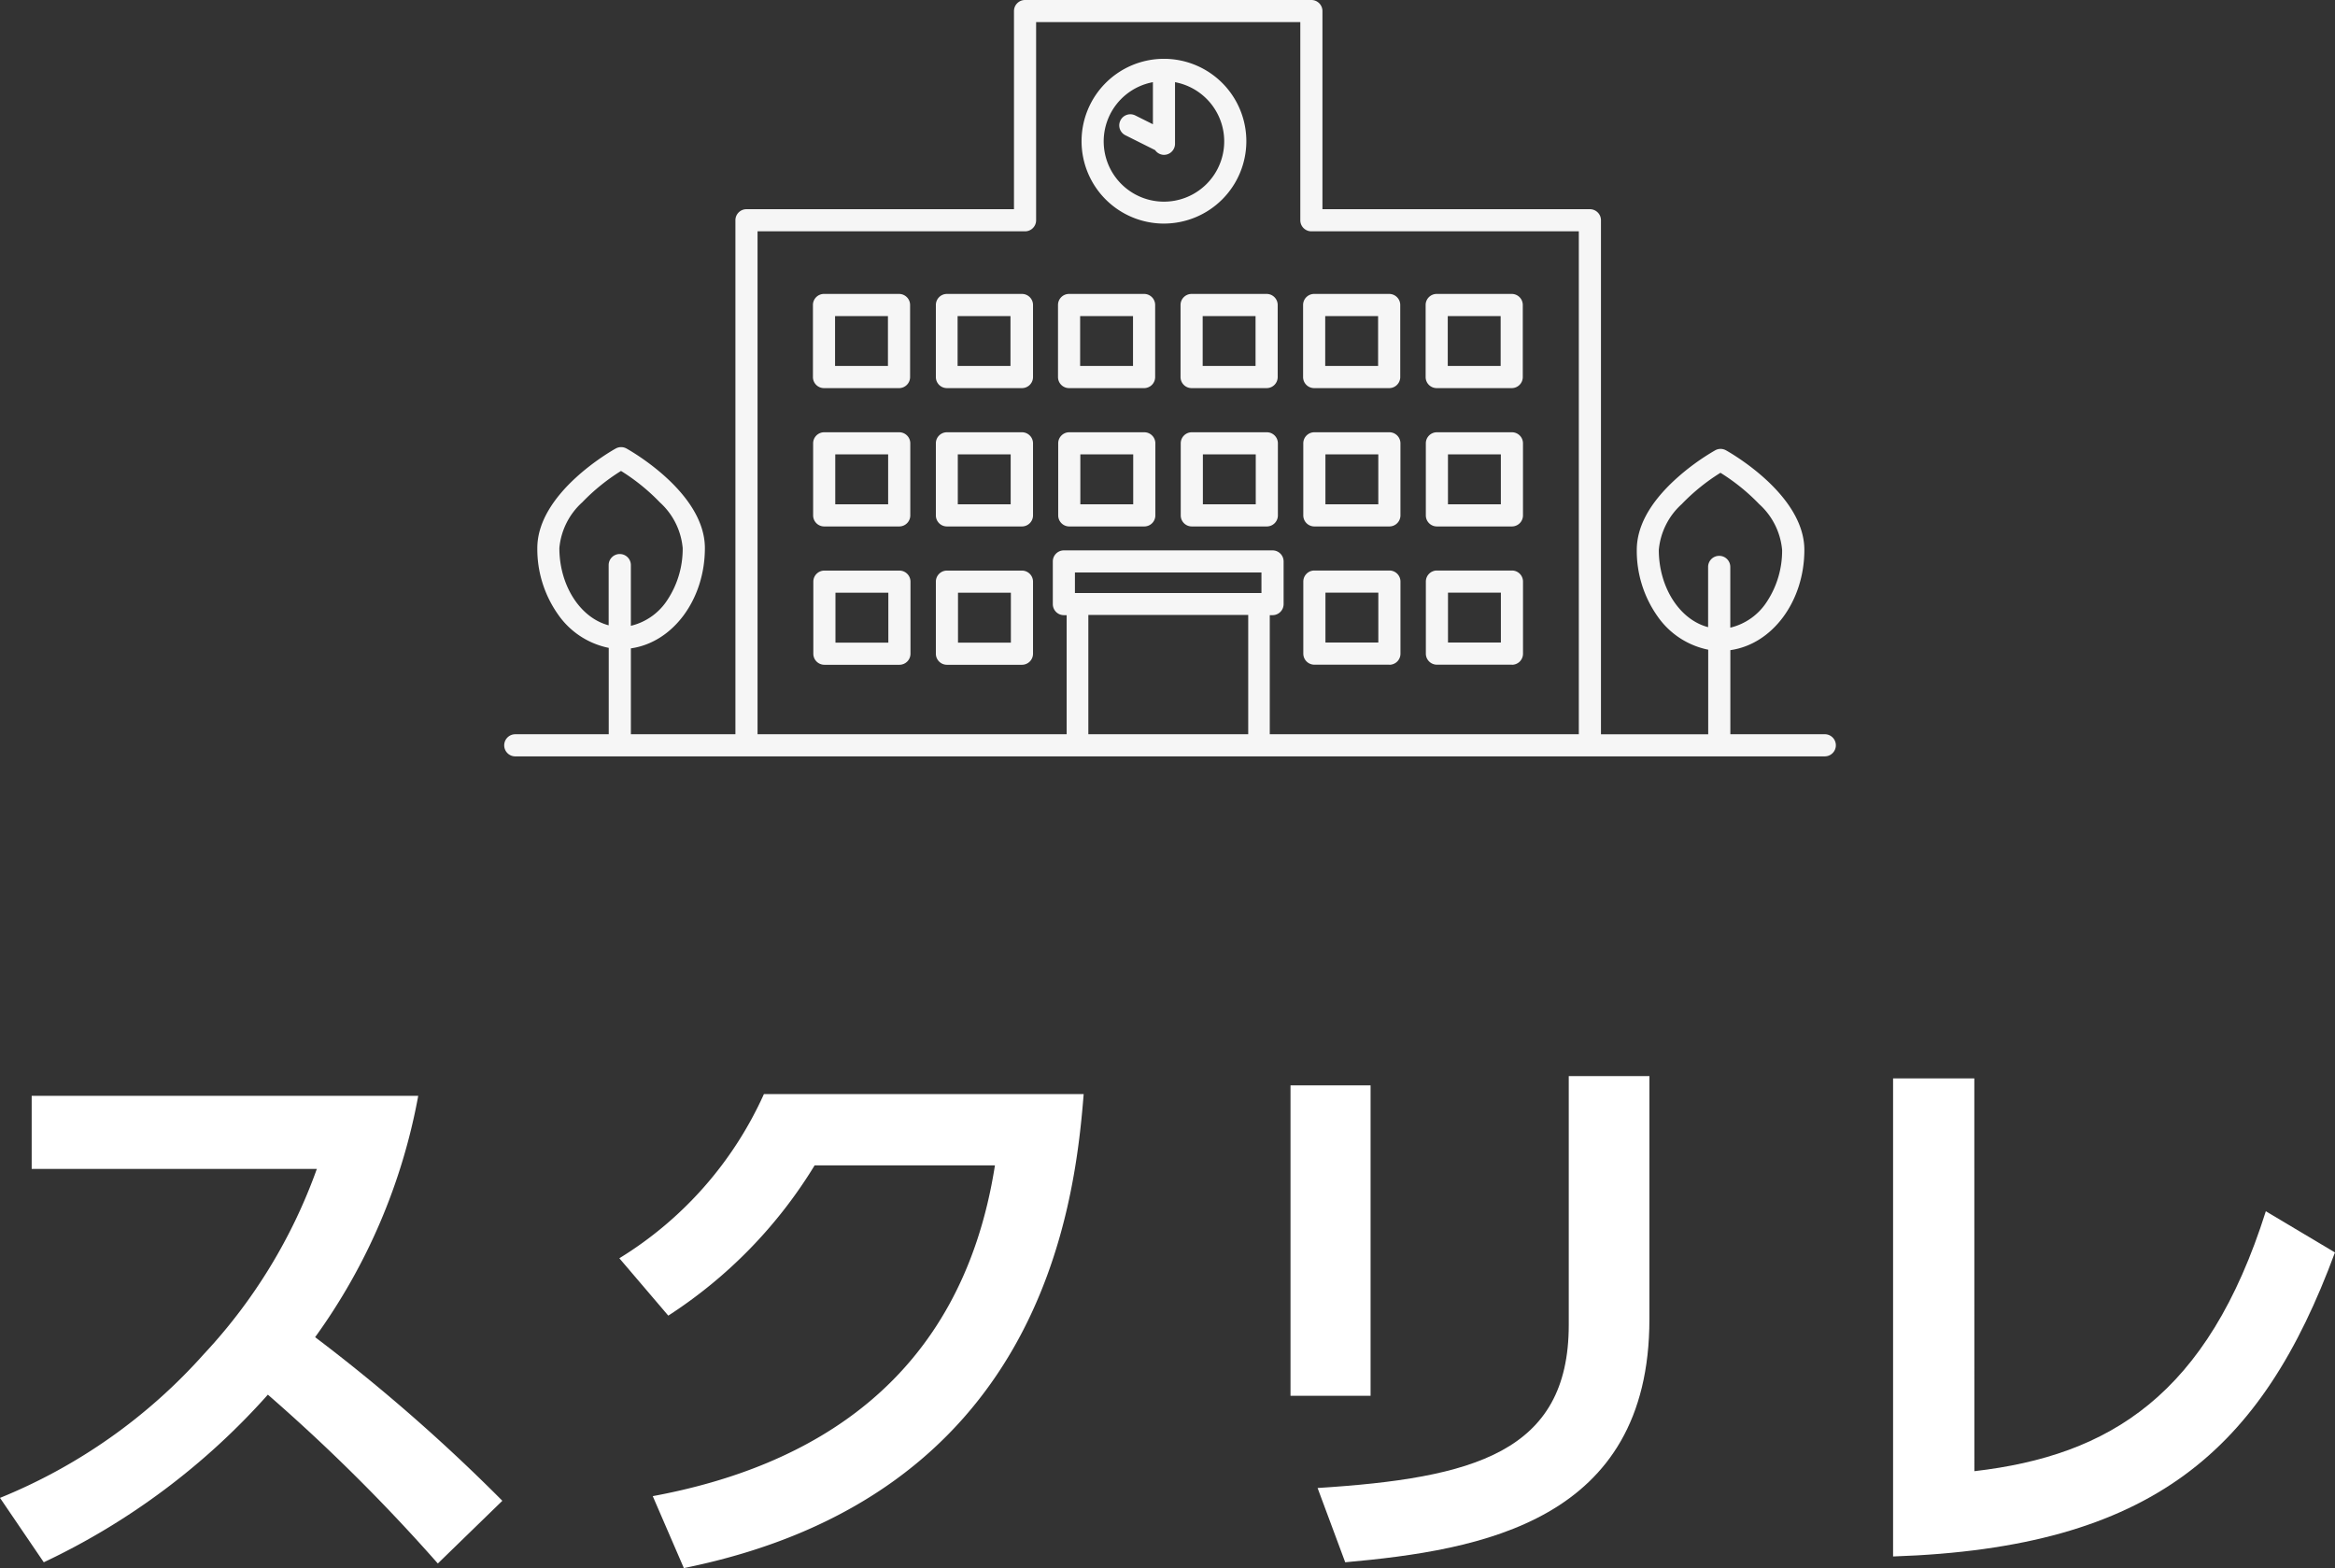 <svg xmlns="http://www.w3.org/2000/svg" width="189.871" height="127.524" viewBox="0 0 189.871 127.524"><rect x="0" y="0" width="189.871" height="127.524" fill="#333333" stroke="none"/><defs><clipPath id="clip-path"><path id="Rectangle_1" data-name="Rectangle 1" fill="#fff" d="M0 0h189.871v40.013H0z"/></clipPath></defs><g id="Group_7227" data-name="Group 7227" transform="translate(-171 -8249.593)"><path id="Exclusion_1" data-name="Exclusion 1" d="M156.381 1307.62H49.9a.9.9 0 010-1.8h7.6v-7.025a6.611 6.611 0 01-4.134-2.734 9.223 9.223 0 01-1.674-5.379c0-4.52 6.118-7.958 6.378-8.1a.9.9 0 01.872 0c.26.144 6.376 3.58 6.376 8.1 0 4.164-2.587 7.67-6.018 8.153v6.985h8.5v-41.8a.9.9 0 01.9-.9h21.752v-16.113a.9.9 0 01.9-.9h23.283a.9.9 0 01.9.9v16.113h21.748a.9.9 0 01.9.9v41.8h8.72v-6.877a6.611 6.611 0 01-4.134-2.734 9.226 9.226 0 01-1.674-5.38c0-1.882 1.04-3.8 3.091-5.692a18.74 18.74 0 013.287-2.41.9.9 0 01.872 0c.26.144 6.377 3.58 6.377 8.1 0 4.164-2.587 7.669-6.018 8.153v6.838h7.679a.9.9 0 010 1.8zm-45.13-11.485v9.684h25.131v-40.9h-21.747a.9.9 0 01-.9-.9v-16.113H92.252v16.113a.9.9 0 01-.9.9H69.6v40.9h25.135v-9.684h-.225a.9.9 0 01-.9-.9v-3.469a.9.9 0 01.9-.9h16.967a.9.9 0 01.9.9v3.469a.9.9 0 01-.9.9zm-14.752-.016v9.7h13v-9.7zm51.3-4.808a.9.9 0 01.9.9v4.94a4.884 4.884 0 003-2.15 7.523 7.523 0 001.214-4.174 5.7 5.7 0 00-1.861-3.72 16.4 16.4 0 00-3.152-2.551 16.346 16.346 0 00-3.153 2.551 5.7 5.7 0 00-1.861 3.72c0 3.035 1.686 5.677 4.009 6.283v-4.9a.9.9 0 01.905-.899zm-89.4-.148a.9.9 0 01.9.9V1297a4.882 4.882 0 003-2.149 7.521 7.521 0 001.214-4.174 5.7 5.7 0 00-1.861-3.72 16.34 16.34 0 00-3.153-2.551 16.338 16.338 0 00-3.153 2.551 5.7 5.7 0 00-1.861 3.72c0 3.033 1.686 5.675 4.009 6.283v-4.9a.9.9 0 01.906-.897zm37.009 1.5v1.669h15.167v-1.669zm35.536 7.5h-6.1a.9.9 0 01-.9-.9v-5.859a.9.9 0 01.9-.9h6.1a.9.9 0 01.9.9v5.859a.9.9 0 01-.898.907zm-5.2-5.86v4.059h4.3v-4.059zm-4.765 5.86h-6.1a.9.9 0 01-.9-.9v-5.859a.9.9 0 01.9-.9h6.1a.9.9 0 01.9.9v5.859a.9.9 0 01-.895.907zm-5.2-5.86v4.059h4.3v-4.059zM91.1 1300.17H85a.9.9 0 01-.9-.9v-5.859a.9.9 0 01.9-.9h6.1a.9.9 0 01.9.9v5.859a.9.9 0 01-.9.9zm-5.2-5.86v4.059h4.3v-4.059zm-4.764 5.86h-6.1a.9.9 0 01-.9-.9v-5.859a.9.9 0 01.9-.9h6.1a.9.9 0 01.9.9v5.859a.9.9 0 01-.898.9zm-5.2-5.86v4.059h4.3v-4.059zm55.006-5.39h-6.1a.9.9 0 01-.9-.9v-5.859a.9.9 0 01.9-.9h6.1a.9.9 0 01.9.9v5.859a.9.9 0 01-.896.9zm-5.2-5.86v4.059h4.3v-4.059zm-4.765 5.86h-6.1a.9.9 0 01-.9-.9v-5.859a.9.9 0 01.9-.9h6.1a.9.9 0 01.9.9v5.859a.9.9 0 01-.893.9zm-5.2-5.86v4.059h4.3v-4.059zm-4.765 5.86h-6.1a.9.9 0 01-.9-.9v-5.859a.9.9 0 01.9-.9h6.1a.9.9 0 01.9.9v5.859a.9.9 0 01-.89.9zm-5.2-5.86v4.059h4.3v-4.059zm-4.764 5.86h-6.1a.9.9 0 01-.9-.9v-5.859a.9.9 0 01.9-.9h6.1a.9.9 0 01.9.9v5.859a.9.9 0 01-.886.9zm-5.2-5.86v4.059h4.3v-4.059zm-4.764 5.86H85a.9.9 0 01-.9-.9v-5.859a.9.9 0 01.9-.9h6.1a.9.9 0 01.9.9v5.859a.9.9 0 01-.9.9zm-5.2-5.86v4.059h4.3v-4.059zm-4.764 5.86h-6.1a.9.9 0 01-.9-.9v-5.859a.9.9 0 01.9-.9h6.1a.9.9 0 01.9.9v5.859a.9.9 0 01-.882.9zm-5.2-5.86v4.059h4.3v-4.059zm55.006-5.39h-6.1a.9.9 0 01-.9-.9v-5.859a.9.9 0 01.9-.9h6.1a.9.9 0 01.9.9v5.859a.9.9 0 01-.88.9zm-5.2-5.86v4.059h4.3v-4.059zm-4.765 5.86h-6.1a.9.9 0 01-.9-.9v-5.859a.9.9 0 01.9-.9h6.1a.9.9 0 01.9.9v5.859a.9.9 0 01-.877.9zm-5.2-5.86v4.059h4.3v-4.059zm-4.765 5.86h-6.1a.9.9 0 01-.9-.9v-5.859a.9.9 0 01.9-.9h6.1a.9.9 0 01.9.9v5.859a.9.9 0 01-.874.9zm-5.2-5.86v4.059h4.3v-4.059zm-4.764 5.86h-6.1a.9.9 0 01-.9-.9v-5.859a.9.9 0 01.9-.9h6.1a.9.9 0 01.9.9v5.859a.9.9 0 01-.87.9zm-5.2-5.86v4.059h4.3v-4.059zm-4.764 5.86H85a.9.9 0 01-.9-.9v-5.859a.9.9 0 01.9-.9h6.1a.9.9 0 01.9.9v5.859a.9.9 0 01-.9.9zm-5.2-5.86v4.059h4.3v-4.059zm-4.764 5.86h-6.1a.9.9 0 01-.9-.9v-5.859a.9.9 0 01.9-.9h6.1a.9.9 0 01.9.9v5.859a.9.9 0 01-.866.9zm-5.2-5.86v4.059h4.3v-4.059zm26.743-7.52a6.7 6.7 0 116.7-6.7 6.705 6.705 0 01-6.664 6.699zm-.9-11.5a4.9 4.9 0 101.8 0v5.01a.9.9 0 01-.9.9.884.884 0 01-.717-.383l-2.419-1.211a.9.9 0 01-.5-.8.908.908 0 01.1-.41.9.9 0 011.207-.4l1.431.716v-3.424z" transform="translate(163 7003.486)" fill="#f6f6f6"/><g id="Group_178" data-name="Group 178" transform="translate(171 8236.999)"><g id="スクリレロゴ" transform="translate(0 100.105)"><g id="Group_1" data-name="Group 1" clip-path="url(#clip-path)" fill="#fff"><path id="Path_1" data-name="Path 1" d="M34.009 3.128a48.293 48.293 0 01-8.385 19.629 143.9 143.9 0 0115.225 13.306l-5.247 5.1a146.9 146.9 0 00-13.82-13.731A56.852 56.852 0 013.56 41.064L0 35.827a44.764 44.764 0 0016.583-11.7 43.465 43.465 0 009.182-15.054H2.576V3.128z" transform="translate(0 -1.523)"/><path id="Path_2" data-name="Path 2" d="M101.616 35.552c12.742-2.359 25.062-9.248 27.826-26.9H114.78a38.247 38.247 0 01-11.9 12.221l-3.98-4.667a30.213 30.213 0 0011.757-13.353h26c-.75 9.484-3.607 32.7-32.511 38.55z" transform="translate(-48.538 -1.39)"/><path id="Path_3" data-name="Path 3" d="M212.59 26h-6.511V.756h6.511zm22.673-6.229c0 16.467-13.726 18.779-24.735 19.77l-2.247-6.041c12.648-.8 20.424-2.878 20.424-13.259V0h6.559z" transform="translate(-101.141)"/><path id="Path_4" data-name="Path 4" d="M308.916 32.312c11.009-1.274 18.972-6.181 23.7-21.139l5.621 3.35c-5.95 16.09-14.8 24.017-35.931 24.724V.368h6.606z" transform="translate(-148.37 -.179)"/></g></g></g></g></svg>